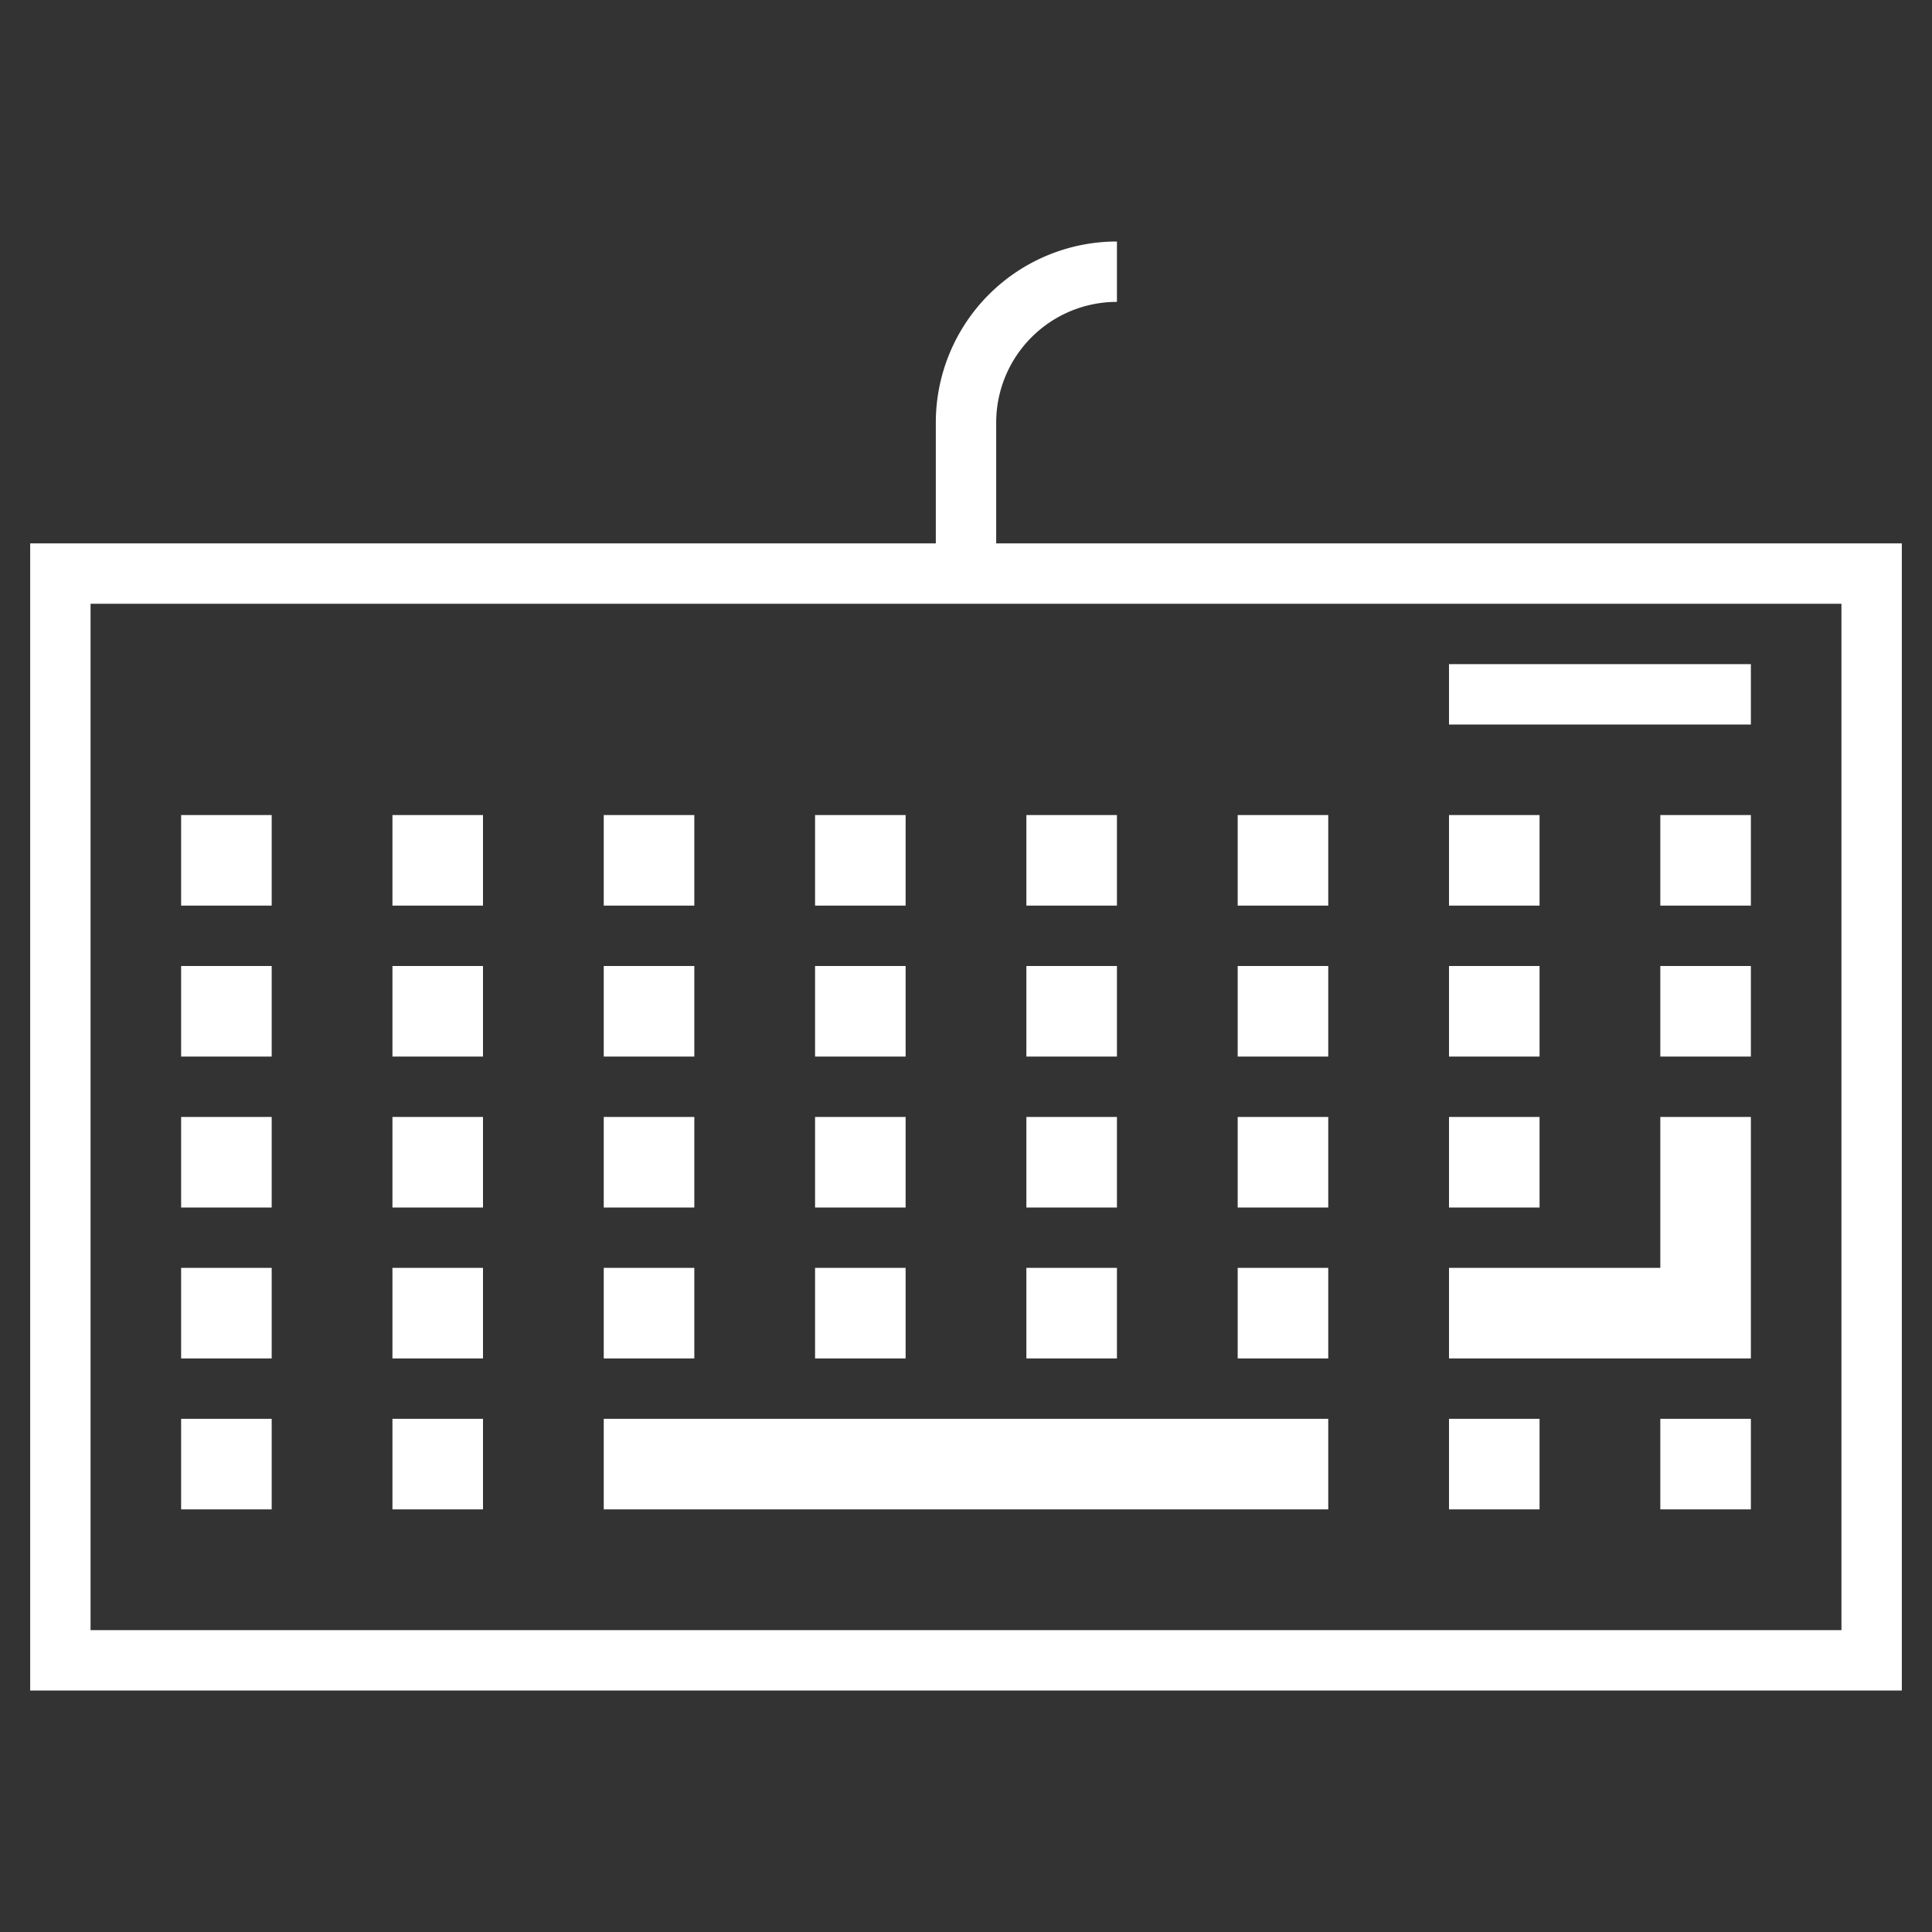 <svg xmlns="http://www.w3.org/2000/svg" width="64" height="64" viewBox="0 0 64 64">
  <rect x="0" y="0" width="64" height="64" fill="#333333" stroke="none"/>
<defs>
    <style>
      .cls-1 {
        fill-rule: evenodd;
        fill:#ffffff;
      }
    </style>
  </defs>
  <g id="icon-keyboard">
    <path id="icon-keyboard-2" data-name="icon-keyboard" class="cls-1" d="M33,86H63v38H1V86H31V82h0a6,6,0,0,1,6-6v2a4,4,0,0,0-4,4h0v4ZM3,122H61V88H3v34Zm52-7h3v3H55v-3Zm-7-2v-3h7v-5h3v8H48Zm7-13h3v3H55v-3ZM48,90H58v2H48V90Zm-7,20h3v3H41v-3Zm0-5h3v3H41v-3Zm0-5h3v3H41v-3Zm-7,10h3v3H34v-3Zm0-5h3v3H34v-3Zm0-5h3v3H34v-3Zm-7,10h3v3H27v-3Zm0-5h3v3H27v-3Zm0-5h3v3H27v-3Zm-7,10h3v3H20v-3Zm0-5h3v3H20v-3Zm0-5h3v3H20v-3Zm24,18H20v-3H44v3Zm-31-3h3v3H13v-3Zm0-5h3v3H13v-3Zm0-5h3v3H13v-3Zm0-5h3v3H13v-3ZM6,115H9v3H6v-3Zm0-5H9v3H6v-3Zm0-5H9v3H6v-3Zm0-5H9v3H6v-3Zm45,3H48v-3h3v3Zm0,5H48v-3h3v3Zm0,10H48v-3h3v3Zm4-23h3v3H55V95ZM41,95h3v3H41V95Zm-7,0h3v3H34V95Zm-7,0h3v3H27V95Zm-7,0h3v3H20V95Zm-7,0h3v3H13V95ZM6,95H9v3H6V95Zm45,3H48V95h3v3Z" transform="translate(0 -68)"/>
  </g>
</svg>
